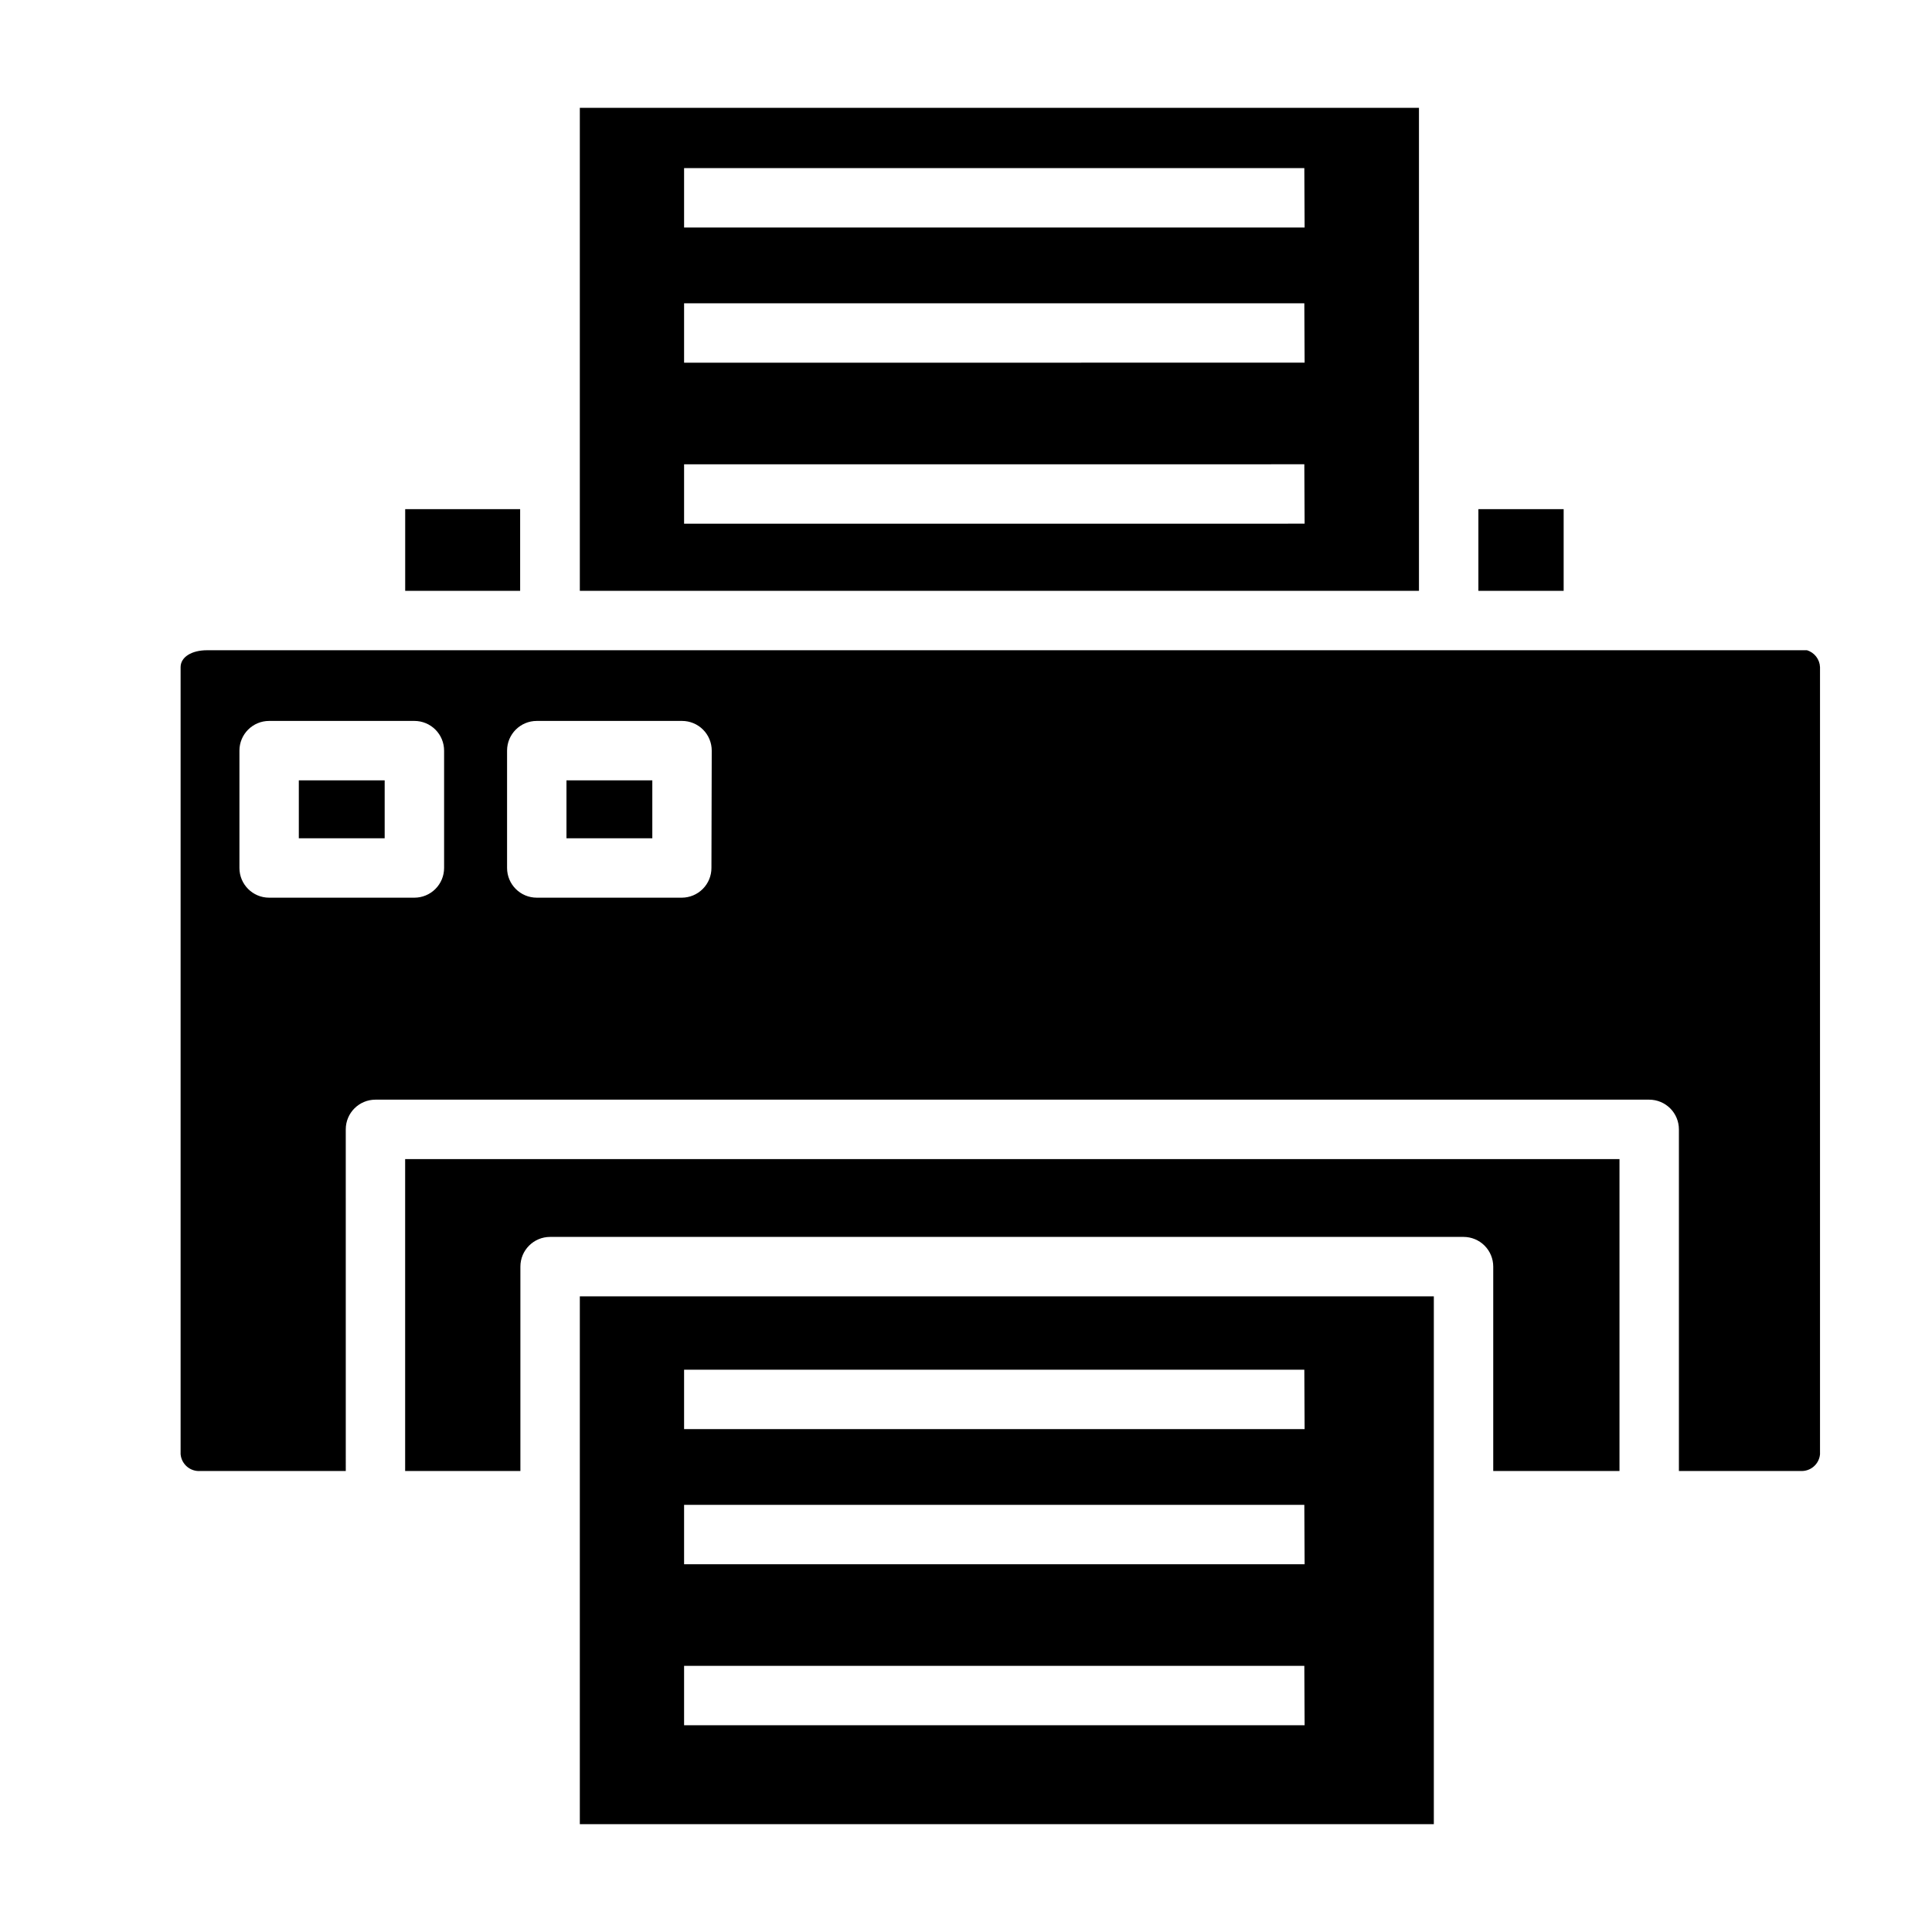 <?xml version="1.0" encoding="UTF-8"?>
<!-- Uploaded to: SVG Repo, www.svgrepo.com, Generator: SVG Repo Mixer Tools -->
<svg fill="#000000" width="800px" height="800px" version="1.1" viewBox="144 144 512 512" xmlns="http://www.w3.org/2000/svg">
 <g>
  <path d="m251.38 278.93h30.465v21.648h-30.465z"/>
  <path d="m535.79 278.93h22.594v21.648h-22.594z"/>
  <path d="m297.66 487.54v139.89h226.32v-139.89zm192.08 113.67h-164.45v-15.742h164.37zm0-42.668-164.45 0.004v-15.742l164.37-0.004zm0-35.816h-164.45v-15.742h164.37z"/>
  <path d="m573.18 451.17v82.656h-33.457v-54.16c0-2.09-0.828-4.09-2.305-5.566-1.477-1.477-3.481-2.305-5.566-2.305h-242.07c-4.348 0-7.871 3.523-7.871 7.871v54.16h-30.543v-82.656z"/>
  <path d="m297.66 172.57v128h222.38v-128zm192.08 110.21-164.45 0.004v-15.742l164.37-0.004zm0-42.668-164.45 0.004v-15.742h164.37zm0-35.816-164.45 0.004v-15.742l164.37-0.004z"/>
  <path d="m294.12 350.8h22.75v15.352h-22.75z"/>
  <path d="m622.86 316.32h-423.99c-4.094 0-7.008 1.812-7.008 4.488v208.61l0.004-0.004c0.25 2.668 2.602 4.637 5.273 4.41h38.496l-0.004-90.531c0-4.348 3.527-7.871 7.875-7.871h337.55c2.09 0 4.09 0.832 5.566 2.305 1.477 1.477 2.305 3.481 2.305 5.566v90.531h32.199c2.641 0.18 4.945-1.773 5.195-4.41v-208.61c-0.078-2.082-1.473-3.883-3.465-4.484zm-361.17 57.699c0 2.09-0.828 4.09-2.305 5.566-1.477 1.477-3.481 2.309-5.566 2.309h-38.496c-4.348 0-7.871-3.527-7.871-7.875v-31.094c0-4.348 3.523-7.871 7.871-7.871h38.496c2.086 0 4.09 0.828 5.566 2.305 1.477 1.477 2.305 3.481 2.305 5.566zm70.848 0c0 2.09-0.828 4.09-2.305 5.566-1.477 1.477-3.481 2.309-5.566 2.309h-38.418c-4.348 0-7.871-3.527-7.871-7.875v-31.094c0-4.348 3.523-7.871 7.871-7.871h38.496c2.086 0 4.09 0.828 5.566 2.305 1.477 1.477 2.305 3.481 2.305 5.566z"/>
  <path d="m223.19 350.8h22.75v15.352h-22.75z"/>
 </g>
</svg>